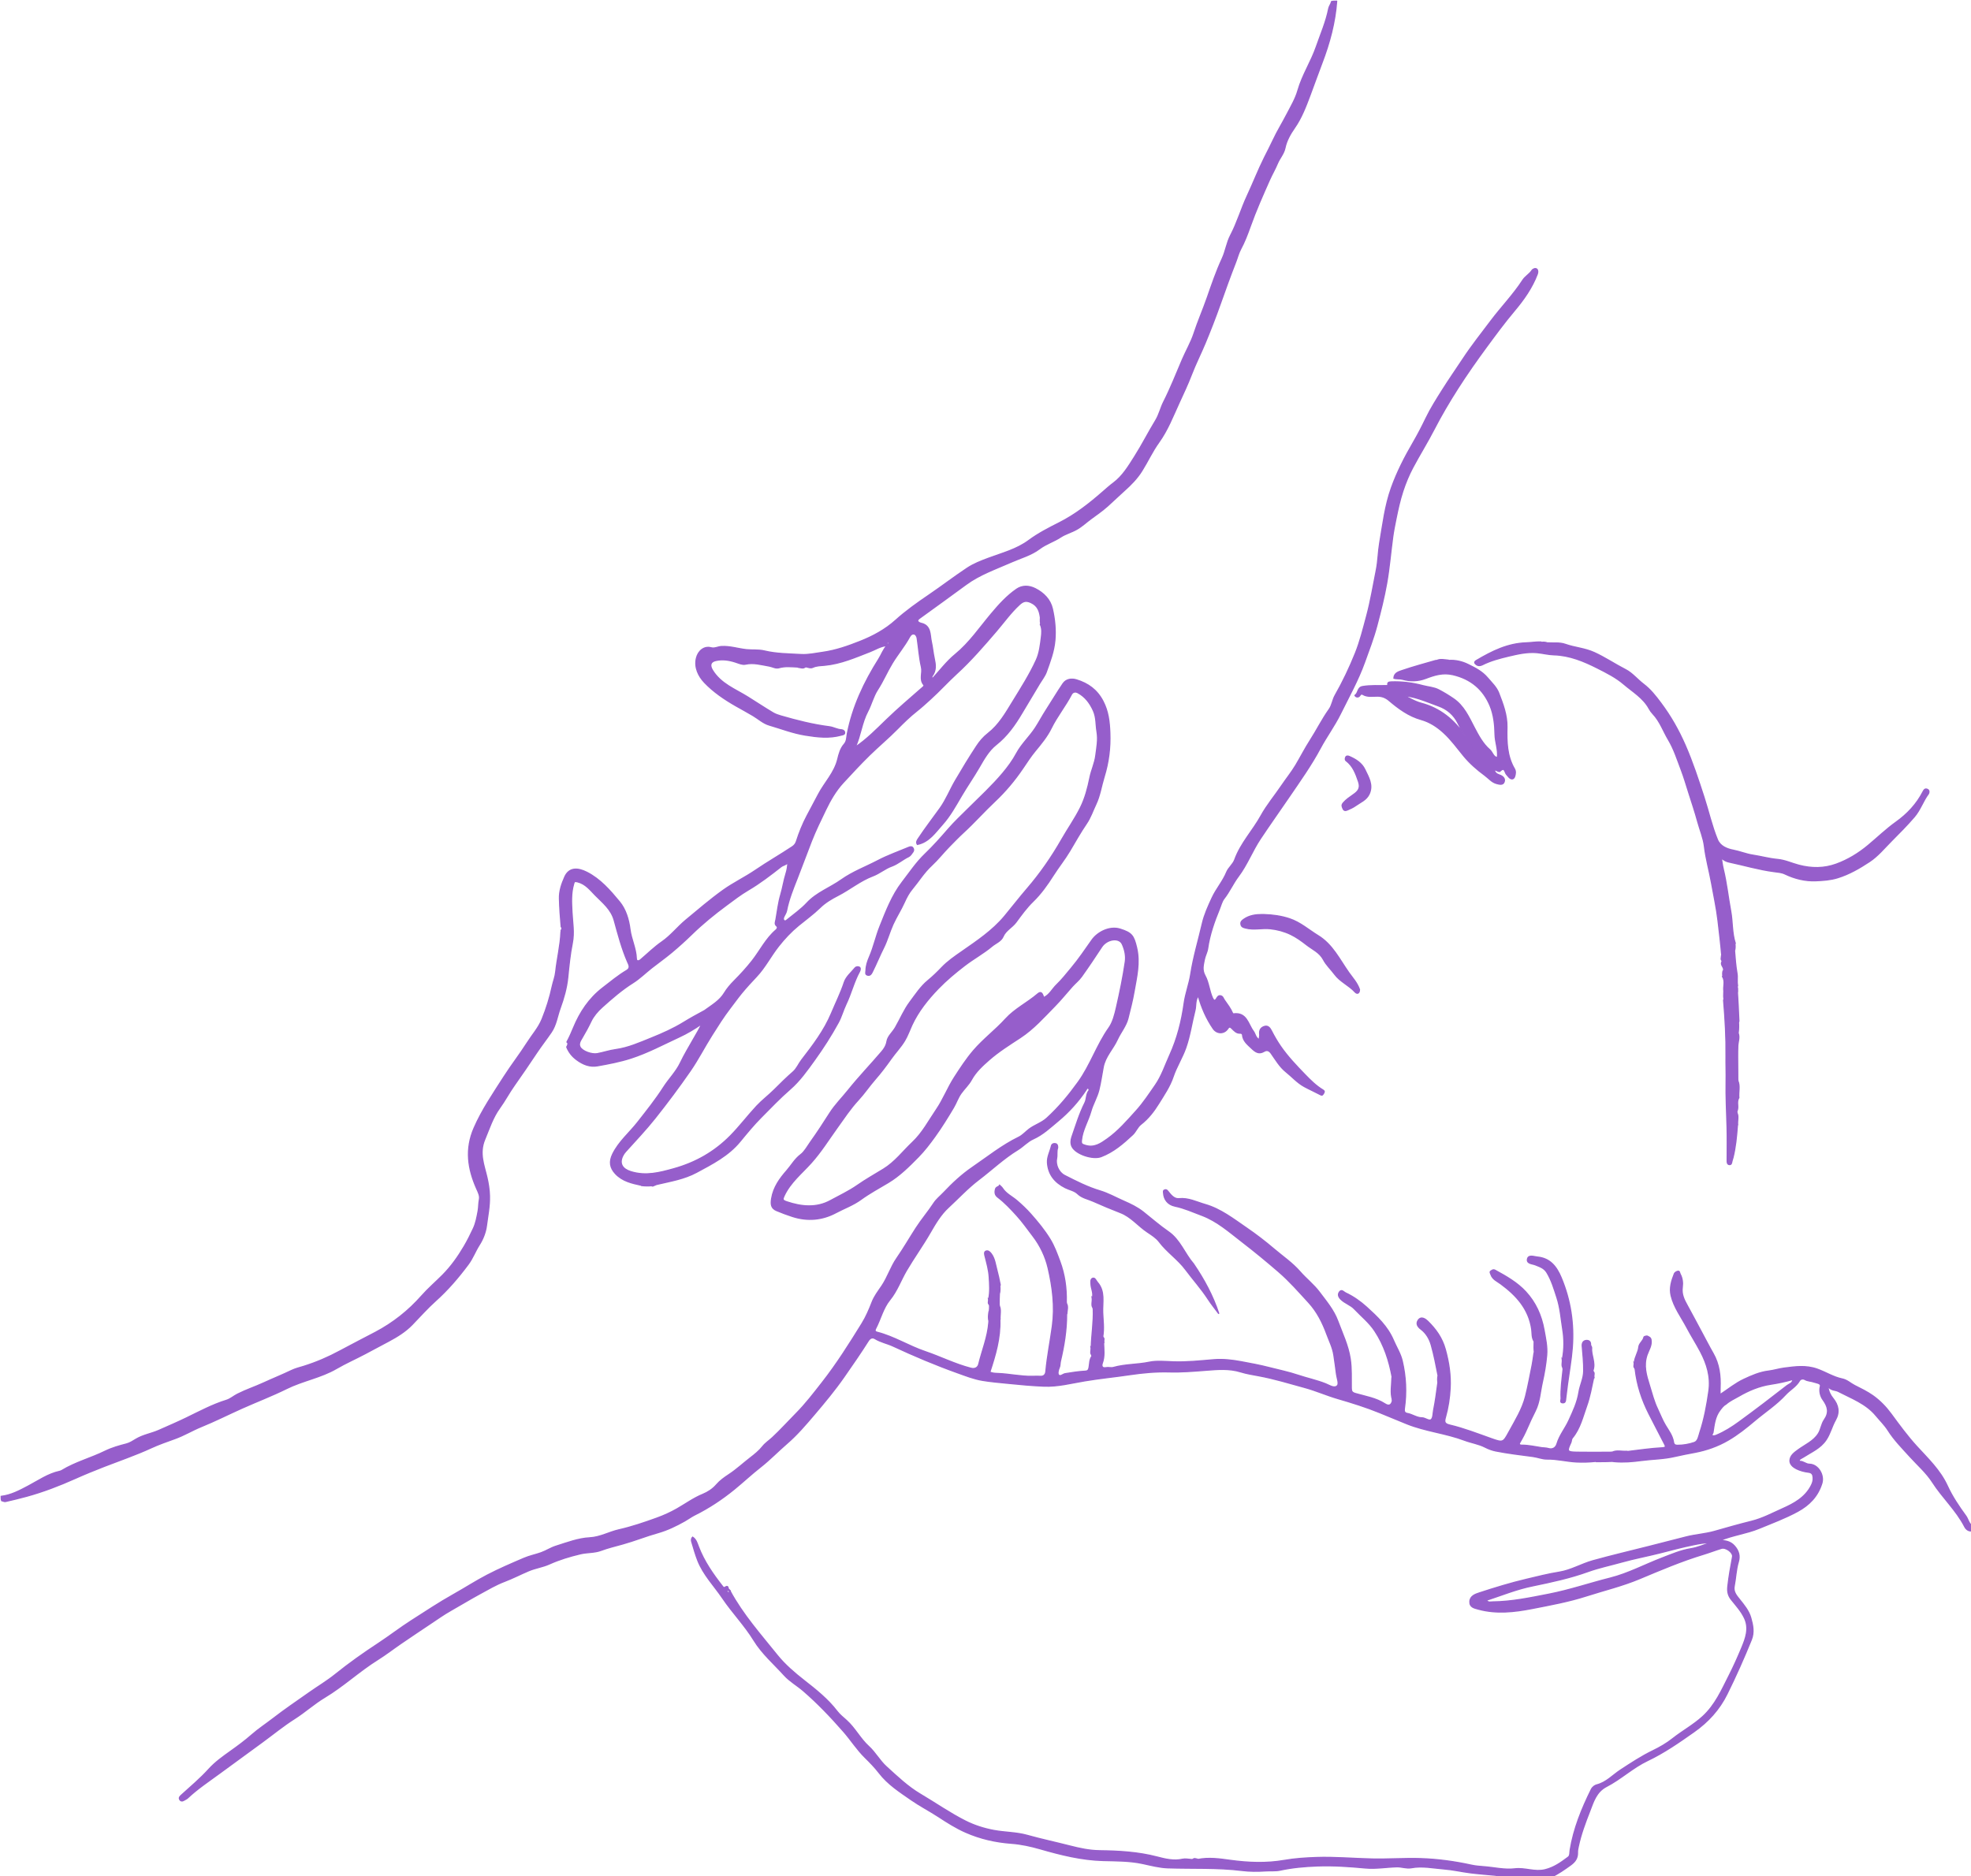 <?xml version="1.0" encoding="UTF-8" standalone="no"?>
<svg
   version="1.1"
   id="Layer_1"
   x="0px"
   y="0px"
   width="100%"
   viewBox="0 0 1673 1593"
   enable-background="new 0 0 1673 1593"
   xml:space="preserve"
   sodipodi:docname="Logo-Lena-good.svg"
   inkscape:version="1.3.2 (091e20ef0f, 2023-11-25)"
   xmlns:inkscape="http://www.inkscape.org/namespaces/inkscape"
   xmlns:sodipodi="http://sodipodi.sourceforge.net/DTD/sodipodi-0.dtd"
   xmlns="http://www.w3.org/2000/svg"
   xmlns:svg="http://www.w3.org/2000/svg"><defs
   id="defs69" /><sodipodi:namedview
   id="namedview69"
   pagecolor="#ffffff"
   bordercolor="#965ecb"
   borderopacity="0.25"
   inkscape:showpageshadow="2"
   inkscape:pageopacity="0.0"
   inkscape:pagecheckerboard="0"
   inkscape:deskcolor="#d1d1d1"
   inkscape:zoom="0.49112856"
   inkscape:cx="847.02873"
   inkscape:cy="963.08795"
   inkscape:window-width="1854"
   inkscape:window-height="1011"
   inkscape:window-x="66"
   inkscape:window-y="32"
   inkscape:window-maximized="1"
   inkscape:current-layer="Layer_1" />




































































<path
   id="path69"
   style="stroke:#965ecb;stroke-opacity:1;fill:#965ecb;fill-opacity:1"
   d="m 1180.281,583.753 c -1.402,0.311 -2.321,-0.074 -2.558,-1.5 1.38,-0.275 2.334,0.053 2.558,1.5 z m 87.705,68.916 c -2.453,1.769 -2.528,-1.228 -4.153,-2.393 2.158,-1.381 2.898,0.578 4.153,2.393 z m -80.496,-64.461 c -3.161,-0.277 -4.072,-3.874 -7.389,-3.925 2.931,0.147 7.082,-1.488 7.389,3.925 z m -461.712,45.678 c 1.533,0.299 0.394,1.084 0.234,1.645 -0.06,0.21 -0.585,0.499 -0.605,0.478 -0.504,-0.538 -0.368,-1.116 0.199,-1.893 0.234,-0.205 0.194,-0.225 0.172,-0.23 z m 28.635,-88.474 c 0.365,1.396 -0.369,1.42 -1.171,1.252 -0.169,-0.035 -0.425,-0.38 -0.393,-0.529 0.144,-0.667 0.601,-1.005 1.564,-0.723 z M 615.861,1348.298 c 0.547,0.133 0.855,0.615 1.218,1.404 0.025,0.574 -0.004,0.842 -0.001,1.512 -0.464,-0.587 -0.96,-1.577 -1.216,-2.916 z m 61.333,-781.851 c 1.85,-0.353 3.904,-0.376 6.395,-0.356 -1.626,1.76 -3.961,0.683 -6.395,0.356 z m 635.669,-20.838 c -1.326,0.266 -2.781,0.182 -4.405,-0.222 1.313,-0.256 2.794,-0.192 4.405,0.222 z m 162.031,295.849 c -1.312,-0.909 -0.869,-2.387 -0.307,-4.077 0.282,1.081 0.332,2.386 0.307,4.077 z m -12.345,-17.296 c 0.289,1.324 0.242,2.798 -0.143,4.411 -0.29,-1.328 -0.241,-2.795 0.143,-4.411 z m -1.297,-13.075 c 0.333,1.127 0.494,2.638 0.618,4.529 -1.61,-0.909 -0.597,-2.628 -0.618,-4.529 z M 936.892,1139.475 c -1.24,-0.826 -0.714,-2.347 -0.84,-4.103 1.734,0.693 0.633,2.363 0.84,4.103 z m 79.92,439.057 c -1.203,0.341 -2.592,0.376 -4.395,0.367 0.937,-1.65 2.632,-0.73 4.395,-0.367 z M 883.04,525.644 c 1.814,0.801 0.773,2.396 0.35,3.965 -0.339,-1.122 -0.361,-2.359 -0.35,-3.965 z m 337.504,642.536 c 0.32,1.676 0.277,3.536 -0.012,5.715 -0.281,-1.631 -0.316,-3.581 0.012,-5.715 z m 132.418,1.148 c -1.81,-0.989 -0.54,-2.912 -0.875,-4.927 1.845,0.991 0.474,2.925 0.875,4.927 z m 119.457,-362.489 c -0.287,-1.633 -0.217,-3.415 0.183,-5.374 0.278,1.624 0.227,3.425 -0.183,5.374 z M 618.868,1349.651 c -0.33,0.333 -0.728,0.369 -1.43,0.381 -1.04,-0.3 -0.895,-0.991 -1.18,-1.819 -0.094,-0.446 -0.031,-0.627 -0.082,-1.076 2.326,-1.124 1.388,1.745 2.693,2.513 z m 1.052,0.88 c -0.772,0.322 -1.195,2.793 -2.592,0.869 -0.339,-0.028 -0.458,-0.273 -0.581,-0.927 0.398,-0.836 0.888,-1.002 1.828,-0.715 0.675,0.3 0.988,0.409 1.345,0.774 z m 219.118,-247.858 c 1.75,0.998 0.765,2.871 0.885,4.925 -1.868,-0.982 -0.477,-2.924 -0.885,-4.925 z m 548,54.003 c 1.755,1.006 0.645,2.926 0.927,4.973 -1.925,-0.971 -0.522,-2.95 -0.927,-4.973 z m -538.562,-58.854 c -0.299,-1.923 -0.249,-4.031 0.128,-6.336 0.292,1.919 0.256,4.035 -0.128,6.336 z M 1463.161,842.208 c 1.305,1.701 0.786,3.943 0.233,6.335 -0.338,-1.855 -0.35,-3.88 -0.233,-6.335 z M 926.038,1143.698 c 2.027,1.653 0.488,4.184 0.917,6.871 -2.059,-1.641 -0.453,-4.193 -0.917,-6.871 z m 400.001,10.005 c 1.929,2.014 0.544,4.822 0.894,7.858 -1.912,-2.014 -0.468,-4.835 -0.894,-7.858 z m -486.525,-40.458 c 0.309,2.599 0.276,5.438 0.075,8.663 -0.956,-2.531 -0.57,-5.48 -0.075,-8.663 z M 1475.396,876.841 c -0.298,-2.921 -0.208,-6.015 0.21,-9.331 0.278,2.904 0.228,6.032 -0.21,9.331 z M 544.212,1006.475 c 2.901,-0.321 5.995,-0.272 9.294,0.116 -2.897,0.311 -5.999,0.282 -9.294,-0.116 z m 361.31,109.234 c -0.364,-2.763 -0.401,-5.764 -0.429,-9.216 1.803,2.57 0.59,5.828 0.429,9.216 z m 21.516,-13.996 c 1.979,2.348 0.55,5.478 0.915,8.853 -2.083,-2.34 -0.41,-5.496 -0.915,-8.853 z m 375.12,37.529 c 1.497,2.659 0.723,5.873 0.242,9.264 -0.344,-2.799 -0.357,-5.804 -0.242,-9.264 z m -72.402,-578.725 c -3.151,0.36 -6.535,0.378 -10.373,0.309 3.007,-1.601 6.6,-0.626 10.373,-0.309 z m 245.206,394.76 c -2.002,-3.032 -0.467,-6.794 -0.897,-10.841 2.058,3.026 0.402,6.805 0.897,10.841 z M 848.892,1120.402 c -1.699,-3.445 -0.583,-7.508 -0.79,-11.94 1.844,3.423 0.461,7.521 0.79,11.94 z m 532.507,111.705 c -3.776,1.768 -8.171,0.516 -12.933,0.783 3.756,-1.91 8.181,-0.427 12.933,-0.783 z m -26.862,8.804 c 4.551,-1.58 9.622,-0.908 15.027,-0.282 -4.629,0.262 -9.599,0.305 -15.027,0.282 z m 121.425,-308.643 c -2.035,-4.38 -0.439,-9.428 -0.912,-14.812 2.075,4.372 0.409,9.437 0.912,14.812 z m -294.463,236.973 c 0.417,6.136 0.461,12.484 0.459,19.298 -1.988,-5.983 -0.573,-12.569 -0.459,-19.298 z M 1148.688,674.662 c 4.21,-2.848 6.323,-5.609 4.468,-11.039 -2.332,-6.824 -4.639,-13.311 -10.628,-17.837 -0.86,-0.649 -0.673,-1.895 -0.324,-2.791 0.574,-1.475 2.09,-1.174 3.003,-0.78 5.512,2.375 10.687,5.594 13.282,11.097 3.039,6.443 7.238,12.95 3.707,20.712 -2.364,5.197 -7.551,7.076 -11.746,10.091 -1.937,1.392 -4.194,2.375 -6.39,3.356 -1.51,0.675 -3.23,1.226 -4.112,-1.005 -0.631,-1.597 -1.471,-2.79 0.213,-4.781 2.399,-2.835 5.323,-4.744 8.527,-7.024 z m 177.57,478.979 c 1.583,-8.433 1.523,-16.83 0.264,-24.678 -1.459,-9.092 -2.072,-18.372 -5,-27.382 -2.373,-7.301 -4.434,-14.454 -8.438,-21.134 -2.416,-4.031 -5.961,-4.99 -9.668,-6.552 -2.681,-1.129 -7.794,-0.969 -6.86,-5.064 0.871,-3.818 5.522,-1.871 8.308,-1.616 10.786,0.984 16.306,8.035 20.284,17.526 8.03,19.16 10.997,39.032 9.414,59.568 -0.792,10.276 -2.664,20.469 -4.029,30.701 -0.54,4.052 -1.069,8.107 -1.527,12.168 -0.209,1.854 -0.135,4.042 -2.776,3.768 -2.38,-0.247 -1.101,-2.357 -1.161,-3.568 -0.409,-8.249 0.817,-16.41 1.69,-24.993 -0.746,-3.018 0.016,-5.734 -0.501,-8.746 z M 1070.912,776.447 c -5.036,0.019 -10.428,0.726 -15.025,3.936 -1.797,1.255 -2.964,2.229 -2.533,4.475 0.415,2.165 2.187,2.545 3.891,3.004 6.922,1.864 13.954,-0.135 20.922,0.594 6.075,0.636 11.948,2.234 17.348,4.828 4.818,2.315 9.29,5.526 13.52,8.846 4.994,3.92 11.104,6.389 14.371,12.645 2.374,4.544 6.384,8.214 9.486,12.404 4.66,6.294 12.122,9.302 17.303,15.018 1.576,1.738 3.655,1.542 3.762,-2.061 -1.967,-5.751 -5.853,-9.854 -9.066,-14.396 -7.881,-11.142 -13.8,-23.879 -26.092,-31.398 -8.051,-4.925 -15.083,-11.317 -24.416,-14.391 -7.046,-2.321 -14.271,-3.27 -21.336,-3.473 -0.702,-0.02 -1.413,-0.032 -2.133,-0.029 z m 189.911,-129.312 c 0.895,1.058 1.617,1.784 2.524,2.687 1.895,0.527 2.781,2.146 4.585,2.996 0.312,0.164 0.407,0.221 0.421,0.24 0.222,2.829 1.905,4.084 4.476,4.958 2.558,0.87 4.987,2.813 3.896,5.794 -1.034,2.825 -3.945,1.997 -6.248,1.41 -4.246,-1.081 -6.875,-4.576 -10.212,-7.02 -6.577,-4.817 -12.741,-10.241 -17.858,-16.455 -5.532,-6.716 -10.548,-13.78 -17.051,-19.706 -5.654,-5.152 -11.777,-9.149 -19.163,-11.216 -10.475,-2.93 -19.017,-9.216 -27.121,-16.113 -2.919,-2.484 -5.961,-3.664 -9.771,-3.718 -4.189,-0.059 -8.547,0.928 -12.51,-1.444 -1.949,-1.166 -2.314,1.267 -3.482,1.861 -2.011,1.022 -3.423,-0.993 -3.197,-1.124 2.995,-1.739 1.907,-6.613 6.411,-7.396 6.89,-1.197 13.746,-0.643 21.095,-0.81 0.476,-0.043 0.417,-0.09 0.389,-0.114 0.495,0.563 1.07,1.1 1.819,1.88 0.202,0.215 0.149,0.165 0.123,0.14 2.628,0.547 5.156,1.341 6.883,4.157 0.169,0.327 0.173,0.347 0.18,0.355 6.675,2.248 12.303,6.693 19.239,8.53 16.063,4.253 28.125,14.062 37.279,27.808 5.149,7.732 10.264,15.544 17.296,22.299 z m -247.782,425.845 c 9.1,13.367 16.55,27.188 21.515,42.366 -3.043,-4.119 -6.302,-8.098 -9.083,-12.387 -5.716,-8.818 -12.776,-16.589 -18.999,-24.978 -6.596,-8.891 -15.902,-14.981 -22.519,-23.787 -2.56,-3.406 -6.546,-5.869 -10.186,-8.308 -7.773,-5.208 -13.726,-12.931 -22.739,-16.398 -7.875,-3.029 -15.669,-6.33 -23.35,-9.741 -4.285,-1.903 -9.247,-2.711 -12.923,-6.265 -2.832,-2.737 -7.022,-3.358 -10.517,-5.123 -8.918,-4.504 -14.346,-11.118 -15.12,-21.041 -0.392,-5.031 2.249,-9.65 3.367,-14.491 0.393,-1.701 2.108,-2.177 3.618,-1.814 1.819,0.437 1.742,3.169 1.592,3.599 -1.021,2.923 -0.228,5.94 -0.839,8.801 -1.132,5.295 1.676,11.913 6.813,14.536 9.755,4.982 19.475,9.937 30.1,13.121 6.915,2.073 13.397,5.741 20.058,8.662 5.909,2.591 11.518,5.262 16.569,9.263 7.057,5.59 13.876,11.594 21.235,16.659 10.083,6.941 13.72,18.407 21.409,27.324 z m 165.194,-490.247 c -0.841,-3.109 0.04,-3.698 2.527,-3.794 9.173,-0.356 18.115,0.794 26.958,3.154 4.488,1.198 9.293,1.407 13.458,3.569 4.32,2.243 8.505,4.805 12.524,7.556 8.817,6.035 12.9,15.332 17.689,24.489 3.461,6.617 7.177,13.674 13.056,18.786 2.468,2.146 3.05,6.337 6.563,6.667 0.848,-6.74 -1.918,-13.06 -2.024,-19.708 -0.133,-8.307 -1.085,-16.768 -4.166,-24.204 -5.757,-13.895 -16.244,-22.896 -31.55,-26.453 -8.583,-1.995 -15.706,0.308 -23.298,3.193 -6.268,2.382 -13.022,2.523 -19.457,0.697 -2.5,-0.709 -4.931,-0.128 -7.378,-0.911 0.205,-4.505 4.154,-5.515 7.095,-6.522 9.189,-3.146 18.59,-5.676 28.303,-8.478 3.782,-0.527 7.185,-0.197 11.018,-0.069 6.185,-0.428 11.799,1.082 16.65,3.48 5.89,2.91 11.837,5.848 16.472,11.347 3.474,4.122 7.494,7.79 9.446,12.845 3.609,9.347 7.204,18.761 6.992,29.056 -0.252,12.221 -0.097,24.355 6.395,35.383 1.127,1.915 0.812,4.331 0.187,6.265 -0.822,2.544 -2.792,2.874 -4.784,0.868 -0.797,-0.802 -1.443,-1.753 -2.225,-2.57 -1.495,-1.563 -1.278,-6.879 -5.643,-2.511 -0.484,0.485 -2.663,-0.723 -4.365,-1.468 -0.54,-0.243 -0.77,-0.164 -1.364,-0.119 -1.509,-0.514 -2.73,-0.701 -4.284,-1.115 -1.642,-1.078 -2.755,-2.179 -3.925,-3.761 -0.584,-1.763 -0.698,-3.229 -1.718,-4.482 -7.628,-9.377 -14.492,-19.238 -19.905,-30.115 -3.449,-6.93 -9.118,-11.88 -16.423,-14.469 -10.895,-3.861 -21.471,-9.052 -33.804,-8.979 -0.578,-0.164 -0.796,-0.264 -1.295,-0.585 -1.311,-2.401 -3.311,-3.14 -5.759,-3.844 -0.509,-0.299 -0.699,-0.446 -1.113,-0.874 -0.418,-0.719 -0.58,-1.168 -0.853,-2.324 z m 297.507,349.581 c -1.985,3.656 0.369,7.577 -1.492,11.285 0.705,4.012 -0.011,7.704 0.492,11.734 -0.715,9.541 -1.543,18.714 -3.815,27.674 -0.243,0.96 -0.63,1.885 -0.842,2.849 -0.286,1.299 -0.4,2.983 -2.093,2.857 -1.923,-0.143 -1.965,-1.897 -1.965,-3.448 -0,-9.466 0.193,-18.938 -0.073,-28.396 -0.364,-12.925 -1.064,-25.836 -0.811,-38.778 0.14,-7.149 -0.179,-14.305 -0.085,-21.455 0.207,-15.711 -0.723,-31.364 -2.041,-47.463 0.937,-2.498 0.328,-4.623 0.348,-7.052 -0.988,-4.404 1.419,-8.789 -1.293,-13.041 0.833,-1.652 0.225,-3.104 0.645,-4.762 1.476,-3.059 -2.982,-4.797 -1.003,-7.984 -0.525,-1.805 -0.049,-3.365 -0.276,-5.25 -0.864,-10.044 -2.038,-19.691 -3.153,-29.305 -1.234,-10.641 -3.573,-21.246 -5.457,-31.828 -1.866,-10.481 -4.84,-20.743 -6.088,-31.41 -0.814,-6.965 -3.771,-13.845 -5.662,-20.801 -2.29,-8.427 -5.088,-16.718 -7.73,-25.048 -2.049,-6.459 -3.947,-12.982 -6.36,-19.305 -3.257,-8.533 -6.061,-17.429 -10.698,-25.19 -4.424,-7.405 -7.239,-15.833 -13.336,-22.246 -1.209,-1.272 -2.272,-2.752 -3.109,-4.296 -5.014,-9.248 -14.022,-14.406 -21.626,-20.928 -6.608,-5.668 -14.698,-9.712 -22.233,-13.526 -11.357,-5.749 -23.598,-10.913 -36.995,-11.275 -4.758,-0.129 -9.475,-1.387 -14.238,-1.837 -8.279,-0.781 -16.291,1.037 -24.269,2.94 -7.672,1.83 -15.289,3.835 -22.383,7.411 -1.807,0.911 -3.619,0.882 -5.144,-0.368 -1.217,-0.999 -1.965,-2.03 0.22,-3.323 13.147,-7.783 26.554,-14.498 42.367,-14.983 3.89,-0.119 7.838,-0.825 12.271,-0.747 1.767,0.885 3.235,0.263 4.887,0.738 5.543,0.407 10.961,-0.505 15.994,1.286 8.014,2.852 16.493,3.304 24.556,6.984 9.282,4.236 17.626,9.936 26.62,14.529 5.578,2.849 9.959,8.346 15.056,12.222 6.012,4.573 10.271,10.054 14.7,15.95 8.395,11.174 15.174,23.152 20.731,35.862 6.316,14.446 11.209,29.383 16.073,44.401 3.865,11.932 6.568,24.273 11.349,35.885 2.327,5.651 8.158,7.905 13.43,8.924 5.655,1.093 10.947,3.327 16.627,4.198 6.985,1.072 13.869,3.009 20.881,3.645 6.42,0.582 12.096,3.324 18.144,4.906 10.781,2.819 21.342,2.873 31.729,-0.904 10.018,-3.642 18.967,-9.121 27.247,-16.026 7.856,-6.55 15.219,-13.685 23.59,-19.666 9.54,-6.816 17.494,-15.285 22.893,-25.843 0.905,-1.769 1.782,-2.748 3.643,-1.969 1.93,0.808 1.378,3.111 0.818,3.864 -4.561,6.137 -6.817,13.544 -11.945,19.507 -6.162,7.166 -12.777,13.825 -19.412,20.487 -6.027,6.051 -11.528,12.837 -18.654,17.532 -8.403,5.537 -17.112,10.614 -26.965,13.667 -6.14,1.902 -12.366,2.284 -18.474,2.547 -9.105,0.391 -17.988,-1.807 -26.377,-5.835 -2.711,-1.302 -6.009,-1.508 -9.079,-1.908 -12.992,-1.695 -25.547,-5.445 -38.32,-8.16 -2.071,-0.44 -4.497,-1.491 -6.504,-3.53 0.539,3.147 0.894,6.34 1.651,9.434 2.899,11.856 4.141,23.996 6.36,35.965 1.644,8.869 0.942,18.061 3.842,27.158 -0.857,2.037 -0.169,3.808 -0.65,5.8 0.541,6.82 0.993,13.375 2.129,19.81 0.586,3.321 -0.192,6.592 0.472,10.252 -0.619,1.741 -0.282,3.122 -0.176,4.794 0.542,8.48 0.948,16.646 1.302,25.285 -0.973,3.44 -0.217,6.498 -0.756,9.848 1.669,4.004 -0.01,7.641 -0.161,11.308 -0.26,6.21 -0.078,12.439 -0.078,18.66 2e-4,3.143 0.01,6.286 0.056,9.895 0.996,5.416 0.142,10.423 0.698,15.79 z M 1134.584,1 c -1.806,0 -3.196,5.739e-4 -4.326,0.33 -0.518,2.257 -1.984,3.677 -2.436,5.979 -2.201,11.227 -6.81,21.699 -10.539,32.463 -4.392,12.678 -11.874,23.982 -15.543,36.883 -2.09,7.349 -6.082,13.954 -9.476,20.525 -3.738,7.236 -8.152,14.345 -11.607,21.766 -2.331,5.007 -4.926,9.942 -7.379,14.848 -5.283,10.568 -9.51,21.565 -14.496,32.232 -5.193,11.111 -8.552,22.956 -14.281,33.871 -3.196,6.089 -4.146,13.337 -7.006,19.512 -5.043,10.886 -8.889,22.201 -12.795,33.43 -3.54,10.177 -7.893,20.053 -11.252,30.328 -2.431,7.437 -6.679,14.687 -9.828,22.045 -5.159,12.053 -9.93,24.277 -15.869,35.979 -2.575,5.074 -3.805,10.812 -6.689,15.547 -6.236,10.237 -11.625,20.948 -18.064,31.084 -5.181,8.155 -10.106,16.414 -17.889,22.227 -3.199,2.389 -6.197,5.078 -9.127,7.641 -11.44,10.006 -23.272,19.279 -36.916,26.162 -8.884,4.481 -17.787,9.036 -25.805,14.982 -10.316,7.652 -22.541,10.755 -34.264,15.123 -6.27,2.336 -12.511,4.746 -18.172,8.508 -11.004,7.311 -21.492,15.359 -32.396,22.775 -9.742,6.626 -19.397,13.474 -28.049,21.266 -9.017,8.121 -19.314,13.632 -30.104,17.938 -10.198,4.069 -20.774,7.795 -31.824,9.35 -6.132,0.863 -12.36,2.267 -18.455,1.91 -10.418,-0.61 -20.947,-0.572 -31.217,-3.051 -4.983,-1.203 -10.182,-0.549 -15.189,-1.076 -7.081,-0.745 -13.96,-3.116 -21.256,-2.678 -2.963,0.178 -5.728,1.895 -8.77,1.055 -5.93,-1.638 -10.992,2.76 -12.438,8.844 -1.857,7.816 1.722,15.228 6.904,20.648 7.565,7.912 16.71,14.133 26.285,19.631 4.982,2.86 10.072,5.542 15.004,8.514 4.49,2.706 8.542,6.487 13.604,7.961 10.13,2.95 19.953,6.818 30.518,8.525 10.346,1.672 20.442,2.879 30.697,0.008 1.154,-0.323 2.556,-0.411 2.779,-1.619 0.352,-1.908 -1.543,-2.84 -2.764,-2.9 -3.602,-0.178 -6.693,-2.112 -10.15,-2.553 -14.008,-1.784 -27.646,-5.248 -41.166,-9.164 -2.227,-0.645 -4.637,-1.453 -6.627,-2.633 -7.271,-4.311 -14.312,-9.007 -21.486,-13.484 -10.683,-6.667 -22.93,-11.13 -30,-22.746 -2.456,-4.035 -1.825,-7.177 2.812,-8.227 5.757,-1.303 11.262,-0.423 16.771,1.354 2.711,0.874 5.782,2.317 8.309,1.764 7.098,-1.553 13.647,0.46 20.412,1.607 2.719,0.461 5.311,2.234 8.135,1.414 5.242,-1.522 10.536,-0.847 16.24,-0.611 2.486,0.106 4.584,0.56 7.008,-0.174 2.081,0.608 3.736,1.248 5.596,0.396 3.182,-1.456 6.783,-1.413 10.07,-1.725 13.744,-1.302 26.048,-6.78 38.658,-11.66 4.223,-1.634 8.215,-4.374 13.967,-5.092 -3.265,4.01 -4.54,7.872 -6.746,11.369 -12.375,19.614 -22.241,40.366 -26.713,63.414 -0.57,2.935 -0.332,6.405 -2.639,8.988 -3.216,3.6 -4.476,8.413 -5.496,12.686 -2.765,11.585 -11.181,19.85 -16.441,29.914 -3.149,6.024 -6.432,12.131 -9.648,18.186 -3.689,6.945 -6.627,14.282 -9.031,21.793 -0.633,1.979 -1.79,3.391 -3.459,4.498 -10.337,6.86 -21.109,13.027 -31.379,20.018 -8.88,6.044 -18.716,10.712 -27.43,16.965 -10.953,7.86 -21.209,16.688 -31.604,25.309 -7.047,5.845 -12.63,13.14 -20.238,18.4 -6.482,4.481 -12.171,10.113 -18.199,15.248 -1.705,1.452 -3.506,1.279 -3.566,-0.953 -0.234,-8.645 -4.328,-16.384 -5.391,-24.842 -1.069,-8.509 -3.64,-17.045 -9.004,-23.518 -7.936,-9.575 -16.31,-19.25 -27.699,-24.996 -7.484,-3.776 -14.991,-4.346 -18.703,4.133 -2.502,5.715 -4.654,11.668 -4.473,18.301 0.213,7.761 0.723,15.485 1.477,23.527 0.006,0.089 -0.017,0.167 -0.01,0.254 1.024,0.922 0.698,2.314 0.115,3.906 -0.109,-0.406 -0.159,-0.88 -0.209,-1.355 -0.013,0.644 0.182,1.267 -0.072,1.986 -0.491,11.723 -3.324,22.719 -4.471,33.895 -0.443,4.318 -2.057,8.128 -2.922,12.164 -2.037,9.508 -4.951,18.871 -8.637,27.943 -2.991,7.363 -8.278,13.214 -12.455,19.789 -6.333,9.969 -13.612,19.251 -19.969,29.207 -9.026,14.136 -18.478,27.825 -25.273,43.393 -7.849,17.981 -5.271,34.769 2.221,51.559 1.383,3.099 2.941,5.984 2.273,9.209 -0.675,3.261 -0.487,6.565 -1.08,9.746 -0.94,5.044 -1.882,10.273 -4.031,14.857 -2.374,5.065 -4.876,10.134 -7.744,15.016 -5.217,8.879 -11.086,17.189 -18.33,24.49 -5.878,5.924 -12.272,11.374 -17.777,17.617 -11.206,12.709 -24.211,22.993 -39.139,30.898 -10.065,5.33 -20.241,10.455 -30.252,15.883 -9.826,5.327 -20.012,9.704 -30.68,13.053 -3.494,1.097 -7.067,1.904 -10.451,3.535 -7.771,3.746 -15.803,6.945 -23.641,10.559 -7.339,3.384 -15.033,5.899 -22.27,9.584 -3.192,1.625 -5.931,4.133 -9.314,5.174 -11.973,3.685 -22.937,9.643 -34.125,15.043 -7.69,3.712 -15.544,7.099 -23.326,10.535 -6.255,2.762 -13.229,3.797 -19.334,7.459 -2.469,1.481 -5.061,3.252 -7.986,4.008 -6.232,1.61 -12.397,3.327 -18.227,6.188 -12.049,5.912 -25.215,9.33 -36.764,16.385 -0.554,0.339 -1.206,0.571 -1.844,0.709 -9.792,2.117 -17.913,7.87 -26.541,12.432 -7.352,3.887 -14.574,7.778 -23.057,8.812 0,1.467 7.454e-4,2.534 0.385,3.603 1.301,0.283 2.31,0.965 3.121,0.779 6.079,-1.39 12.153,-2.827 18.164,-4.484 14.098,-3.888 27.662,-9.097 41.045,-15.094 8.07,-3.616 16.353,-6.994 24.615,-10.205 13.376,-5.199 26.959,-9.821 40.027,-15.84 6.567,-3.025 13.452,-5.381 20.262,-7.852 7.7,-2.793 14.72,-7.08 22.252,-10.141 11.676,-4.745 22.918,-10.443 34.395,-15.582 12.645,-5.662 25.636,-10.602 38.02,-16.729 13.703,-6.778 29.004,-9.291 42.268,-17.014 7.755,-4.515 15.999,-8.131 23.934,-12.332 6.798,-3.599 13.623,-7.252 20.412,-10.881 7.138,-3.816 14.161,-8.118 19.881,-14.02 6.57,-6.778 12.902,-13.962 19.842,-20.172 10.481,-9.378 19.364,-19.786 27.709,-30.961 3.906,-5.23 6.055,-11.257 9.51,-16.666 3.015,-4.719 5.285,-10.444 6.012,-15.971 1.106,-8.412 2.832,-16.75 2.598,-25.473 -0.148,-5.494 -0.965,-10.598 -2.156,-15.785 -2.434,-10.598 -6.777,-20.446 -1.867,-32.217 3.797,-9.103 6.806,-18.588 12.578,-26.555 4.522,-6.241 8.064,-13.042 12.516,-19.322 6.381,-9.001 12.598,-18.188 18.736,-27.375 3.982,-5.96 8.485,-11.747 12.586,-17.732 4.233,-6.178 5.121,-13.651 7.623,-20.492 3.083,-8.43 5.551,-17.143 6.445,-26.121 0.969,-9.724 1.966,-19.639 3.842,-29.008 1.836,-9.17 0.15,-17.772 -0.273,-26.35 -0.402,-8.125 -0.906,-15.84 1.35,-23.695 0.616,-2.143 0.63,-2.739 3.385,-2.057 6.802,1.685 10.683,6.88 15.082,11.35 6.271,6.372 13.453,11.887 16.066,21.404 3.266,11.895 6.404,23.888 11.357,35.297 0.809,1.864 2.874,5.006 -0.658,7.104 -7.32,4.346 -13.853,9.767 -20.57,14.965 -11.511,8.908 -19.208,20.483 -24.666,33.701 -1.68,4.069 -3.421,8.062 -5.568,12.072 0.007,0.085 0.018,0.159 0.027,0.242 1.393,0.843 0.521,2.333 0.107,3.816 -0.057,-0.19 -0.063,-0.412 -0.104,-0.609 -0.065,0.363 -0.019,0.709 -0.207,1.094 1.939,4.511 4.525,7.748 8.414,10.643 5.485,4.082 11.283,6.25 17.58,5.131 9.572,-1.702 19.163,-3.521 28.49,-6.539 14.228,-4.603 27.341,-11.657 40.828,-17.893 6.709,-3.102 13.063,-6.851 19.223,-11.16 -1.934,4.314 -4.324,8.157 -6.551,12.094 -3.911,6.914 -8.065,13.722 -11.482,20.877 -3.711,7.768 -9.817,13.753 -14.367,20.867 -6.675,10.436 -14.415,20.095 -22.049,29.82 -7.036,8.963 -15.994,16.348 -21.131,26.898 -3.036,6.235 -2.44,11.522 2.389,16.633 5.936,6.283 13.687,8.027 21.969,9.81 3.346,0.488 6.378,-0.266 9.674,0.658 1.398,-0.477 2.396,-1.149 3.492,-1.41 11.446,-2.725 23.01,-4.503 33.719,-10.279 13.439,-7.249 26.906,-14.08 36.85,-26.18 5.711,-6.949 11.437,-13.941 17.762,-20.312 8.094,-8.154 16.005,-16.483 24.73,-24.062 8.119,-7.053 14.397,-15.943 20.748,-24.773 7.361,-10.234 14.106,-20.76 20.127,-31.76 2.712,-4.955 4.155,-10.586 6.611,-15.701 4.341,-9.039 6.637,-18.909 11.477,-27.744 0.503,-0.918 1.029,-2.906 -0.174,-3.59 -0.898,-0.511 -2.684,-0.555 -3.68,0.662 -3.232,3.95 -7.499,7.333 -9.123,12.24 -2.981,9.008 -7.214,17.477 -10.848,26.182 -6.09,14.588 -15.652,27.165 -25.283,39.613 -2.544,3.289 -4.182,7.493 -7.229,10.133 -5.589,4.843 -10.792,10.02 -16.01,15.23 -4.819,4.813 -10.345,8.941 -14.979,13.912 -7.633,8.188 -14.398,17.205 -22.248,25.164 -13.397,13.582 -29.336,22.735 -47.986,27.951 -12.246,3.425 -23.78,6.434 -36.486,2.545 -7.186,-2.199 -10.285,-6.839 -6.945,-13.531 0.657,-1.316 1.45,-2.466 2.463,-3.592 8.404,-9.343 17.1,-18.467 24.906,-28.293 10.39,-13.079 20.418,-26.483 29.916,-40.221 6.676,-9.656 12.027,-20.216 18.309,-30.158 4.949,-7.833 9.852,-15.713 15.529,-23.076 3.281,-4.255 6.381,-8.631 9.803,-12.801 3.996,-4.869 8.215,-9.429 12.535,-14.002 7.258,-7.683 12.125,-17.349 18.709,-25.725 5.122,-6.515 10.657,-12.406 17.002,-17.629 6.102,-5.023 12.583,-9.654 18.213,-15.158 4.538,-4.436 9.925,-7.577 15.258,-10.314 10.119,-5.194 18.925,-12.613 29.717,-16.672 5.535,-2.081 10.299,-6.243 15.852,-8.238 5.384,-1.934 9.467,-5.75 14.473,-8.127 1.507,-0.716 2.531,-2.562 3.623,-4.006 0.897,-1.186 0.658,-2.63 -0.229,-3.643 -0.829,-0.946 -2.154,-0.692 -3.242,-0.234 -8.79,3.699 -17.861,6.873 -26.275,11.291 -10.339,5.429 -21.347,9.453 -31.041,16.344 -9.553,6.791 -20.94,10.753 -29.234,19.711 -4.907,5.3 -10.995,9.516 -16.627,14.127 -0.659,0.539 -1.637,1.541 -2.641,0.809 -0.871,-0.636 -0.847,-1.879 -0.5,-2.787 0.743,-1.944 2.109,-3.558 2.531,-5.734 1.856,-9.567 5.577,-18.7 9.084,-27.598 4.095,-10.389 7.917,-20.968 11.988,-31.367 3.579,-9.141 7.936,-17.989 12.133,-26.688 3.859,-7.998 8.491,-16.15 14.889,-23.062 7.28,-7.867 14.589,-15.804 22.199,-23.254 7.793,-7.629 16.246,-14.657 23.943,-22.479 5.135,-5.217 10.412,-10.373 16.148,-14.893 4.037,-3.181 7.859,-6.699 11.598,-10.08 7.685,-6.95 14.749,-14.755 22.365,-21.732 12.212,-11.188 22.937,-23.631 33.633,-36.094 6.492,-7.564 12.243,-15.731 19.652,-22.541 3.09,-2.84 5.494,-3.698 9.672,-1.818 6.323,2.844 7.608,7.91 8.311,14.062 0.134,1.583 0.608,2.938 -0.223,4.574 1.674,3.718 1.329,7.195 0.898,10.727 -0.81,6.651 -1.571,13.507 -4.309,19.498 -5.647,12.359 -12.997,23.853 -20.096,35.449 -5.95,9.72 -11.68,19.722 -20.807,26.805 -4.066,3.155 -7.17,6.899 -9.838,10.963 -6.268,9.548 -12.206,19.326 -17.969,29.191 -4.493,7.691 -7.803,16.165 -12.939,23.363 -6.132,8.593 -12.645,16.934 -18.459,25.766 -0.903,1.372 -2.174,3.015 -0.877,5.023 9.952,-2.04 15.217,-10.221 21.23,-16.898 6.465,-7.179 11.175,-15.799 16.109,-24.197 4.821,-8.205 10.29,-16.044 15.078,-24.309 4.044,-6.981 8.07,-14.271 14.441,-19.309 9.345,-7.388 15.936,-16.749 21.871,-26.789 4.979,-8.422 10.053,-16.789 15.076,-25.186 1.933,-3.232 4.402,-6.276 5.654,-9.756 3.14,-8.721 6.463,-17.346 7.287,-26.838 0.795,-9.156 -0.141,-18.095 -2.133,-26.803 -1.783,-7.796 -7.388,-13.474 -14.582,-17.094 -5.186,-2.609 -10.88,-2.866 -15.686,0.428 -8.359,5.73 -15.135,13.289 -21.625,21.021 -9.854,11.74 -18.46,24.529 -30.5,34.395 -7.258,5.947 -12.964,13.55 -19.902,21.156 0.111,-1.627 -0.074,-2.391 0.227,-2.783 3.605,-4.7 2.912,-9.773 1.764,-15.084 -1.027,-4.748 -1.451,-9.77 -2.488,-14.359 -1.23,-5.445 -0.074,-13.521 -8.709,-15.363 -0.331,-0.071 -5.173,-1.412 -1.312,-4.217 13.152,-9.557 26.386,-18.997 39.459,-28.668 11.566,-8.556 25.32,-13.25 38.377,-19.035 8.118,-3.597 16.961,-5.959 24.041,-11.311 5.561,-4.204 12.13,-6.126 17.842,-9.908 4.157,-2.753 9.289,-4.097 13.803,-6.65 4.437,-2.51 7.977,-5.921 11.967,-8.852 4.821,-3.541 9.728,-6.932 14.205,-10.924 4.783,-4.265 9.353,-8.786 14.125,-13.023 5.676,-5.04 10.887,-10.366 14.881,-16.734 5.012,-7.992 8.976,-16.697 14.469,-24.318 7.499,-10.406 11.998,-22.243 17.252,-33.66 3.606,-7.835 7.328,-15.696 10.441,-23.838 3.45,-9.025 7.922,-17.789 11.652,-26.773 4.458,-10.737 8.681,-21.572 12.574,-32.562 4.287,-12.101 8.645,-24.231 13.336,-36.211 1.398,-3.571 2.354,-7.526 4.082,-10.723 3.398,-6.286 5.914,-12.928 8.254,-19.51 4.787,-13.47 10.589,-26.515 16.365,-39.521 2.044,-4.603 4.822,-9.342 6.74,-13.99 1.871,-4.535 5.367,-8.087 6.412,-13.26 1.206,-5.971 4.522,-11.841 7.945,-16.725 5.996,-8.554 9.607,-18.124 13.146,-27.516 3.461,-9.183 6.73,-18.542 10.25,-27.715 6.53,-17.019 11.184,-34.368 12.525,-52.5 z M 775.195,538.182 c 0.2,-0.005 0.409,0.01 0.627,0.049 1.512,0.268 2.456,2.071 2.686,3.596 1.234,8.2 1.755,16.553 3.633,24.594 1.163,4.981 -1.995,10.371 1.969,15.012 0.813,0.952 -1.011,2.163 -2.111,3.129 -9.907,8.693 -19.967,17.243 -29.436,26.398 -8.492,8.211 -16.72,16.663 -26.525,23.281 4.497,-9.903 5.432,-20.757 10.492,-30.326 3.12,-5.899 4.623,-12.634 8.371,-18.416 4.654,-7.181 7.981,-15.118 12.443,-22.475 4.593,-7.573 10.329,-14.334 14.559,-22.066 0.915,-1.673 1.893,-2.742 3.293,-2.775 z m -106.422,194.092 c -0.189,3.226 -0.591,6.205 -1.586,9.334 -1.853,5.829 -2.722,12.052 -4.457,17.869 -2.101,7.042 -2.826,14.175 -4.109,21.281 -0.352,1.948 -1.378,3.704 0.594,5.369 1.529,1.291 0.018,2.943 -0.525,3.406 -8.64,7.367 -13.49,17.613 -20.346,26.312 -4.65,5.901 -9.768,11.475 -15.061,16.814 -3.186,3.214 -6.067,6.504 -8.412,10.387 -3.966,6.567 -10.59,10.333 -16.82,14.885 -6.187,3.337 -12.072,6.559 -17.777,10.07 -8.675,5.339 -18.046,9.499 -27.346,13.242 -9.801,3.945 -19.648,8.4 -30.461,9.871 -5.183,0.705 -10.298,2.473 -15.531,3.447 -4.388,0.817 -12.503,-1.866 -14.549,-5.615 -1.468,-2.691 0.214,-5.333 1.529,-7.541 2.82,-4.735 5.425,-9.5 7.803,-14.5 2.003,-4.213 5.534,-8.397 9.25,-11.727 8.31,-7.445 16.689,-14.807 26.223,-20.789 5.698,-3.575 10.554,-8.416 15.84,-12.586 5.612,-4.427 11.476,-8.554 16.986,-13.154 5.914,-4.936 11.589,-10.066 17.123,-15.453 9.213,-8.968 19.197,-17.116 29.604,-24.797 5.98,-4.413 11.88,-8.99 18.25,-12.725 9.924,-5.817 18.954,-12.794 27.955,-19.842 1.802,-1.411 4.297,-1.53 5.824,-3.561 z M 1302.15,228.219 c -0.767,0.269 -1.451,0.781 -1.742,1.24 -2.097,3.307 -5.72,5.103 -7.791,8.305 -8.011,12.385 -18.33,22.957 -27.16,34.713 -7.996,10.645 -16.297,21.048 -23.621,32.186 -5.735,8.722 -11.741,17.271 -17.301,26.102 -5.002,7.945 -10.088,15.915 -14.154,24.348 -3.373,6.995 -6.943,13.912 -10.818,20.564 -7.183,12.331 -13.595,24.798 -18.473,38.34 -5.52,15.326 -7.29,31.174 -10.004,46.932 -1.305,7.577 -1.331,15.39 -2.842,22.914 -2.622,13.056 -4.735,26.205 -8.211,39.119 -2.874,10.677 -5.504,21.481 -9.611,31.67 -4.931,12.231 -10.593,24.217 -17.178,35.744 -2.07,3.623 -2.543,8.351 -5.027,11.834 -5.987,8.394 -10.533,17.643 -16.096,26.293 -4.405,6.851 -8.161,14.282 -12.342,21.254 -3.538,5.9 -8.146,11.591 -12.051,17.385 -5.703,8.462 -12.322,16.265 -17.314,25.322 -6.989,12.679 -17.322,23.414 -22.33,37.33 -1.476,4.1 -5.298,6.799 -6.85,10.602 -3.197,7.837 -8.834,14.156 -12.381,21.826 -3.285,7.104 -6.55,14.232 -8.281,21.721 -3.312,14.331 -7.611,28.43 -9.861,43.031 -1.278,8.293 -4.428,16.308 -5.576,24.607 -2.114,15.281 -5.8,29.987 -12.195,44.061 -3.918,8.622 -6.86,17.814 -12.26,25.58 -5.165,7.428 -10.148,15.056 -16.27,21.828 -7.685,8.501 -15.199,17.249 -24.57,23.881 -5.347,3.784 -11.022,7.891 -18.715,5.408 -2.63,-0.849 -3.49,-1.074 -3.221,-4.053 0.809,-8.962 5.688,-16.523 8.045,-24.932 1.727,-6.161 5.144,-11.62 6.748,-17.979 1.623,-6.435 2.471,-12.964 3.695,-19.414 1.732,-9.125 8.358,-15.487 12.02,-23.508 2.735,-5.992 7.368,-11.487 8.957,-17.781 1.887,-7.473 3.845,-15.02 5.17,-22.652 2.161,-12.447 5.289,-24.695 2.162,-37.672 -2.407,-9.99 -3.969,-12.396 -13.916,-15.549 -8.854,-2.807 -19.151,2.472 -23.93,9.242 -5.685,8.053 -11.205,16.274 -17.525,23.811 -4.056,4.837 -8.026,9.947 -12.492,14.215 -3.683,3.52 -5.982,8.641 -10.996,10.865 -1.229,-4.433 -2.514,-5.298 -5.076,-3.1 -8.752,7.51 -19.382,12.597 -27.24,21.252 -8.601,9.474 -18.929,17.152 -27.301,26.953 -6.055,7.089 -11.091,14.852 -16.061,22.539 -5.645,8.734 -9.408,18.694 -15.32,27.381 -6.448,9.473 -11.785,19.764 -20.258,27.762 -8.147,7.69 -14.931,16.849 -24.684,22.809 -7.449,4.552 -15.114,8.88 -22.213,13.836 -7.221,5.042 -15.12,8.677 -22.689,12.844 -11.842,6.519 -24.559,5.351 -37.223,1.074 -3.733,-1.261 -3.624,-2.089 -2.174,-5.199 5.263,-11.291 14.952,-18.979 22.947,-27.898 8.343,-9.307 14.842,-19.79 22.039,-29.801 5.729,-7.968 11.174,-16.269 17.783,-23.389 5.22,-5.623 9.433,-11.977 14.453,-17.711 4.818,-5.503 9.34,-11.492 13.611,-17.533 3.638,-5.146 8.044,-9.677 11.336,-15.113 2.602,-4.297 4.178,-8.972 6.213,-13.369 5.367,-11.597 13.444,-21.747 22.424,-31.041 6.895,-7.135 14.457,-13.43 22.309,-19.473 7.538,-5.801 15.96,-10.357 23.221,-16.426 3.194,-2.67 7.721,-4.221 9.451,-8.256 2.297,-5.356 7.675,-7.688 11.012,-12.223 4.399,-5.979 8.851,-12.202 14.406,-17.596 6.587,-6.395 12.108,-14.108 17.146,-22.053 4.501,-7.097 9.829,-13.691 14.139,-20.949 4.582,-7.717 8.993,-15.624 14.004,-22.971 3.593,-5.268 5.475,-11.084 8.086,-16.555 3.444,-7.217 4.616,-15.518 6.982,-23.182 3.823,-12.38 5.364,-24.633 4.869,-37.428 -0.362,-9.35 -1.302,-18.171 -5.842,-26.859 -5.055,-9.673 -12.675,-15.072 -22.457,-18.07 -4.154,-1.273 -8.757,-0.753 -11.465,3.232 -5.074,7.466 -9.663,15.26 -14.564,22.846 -3.103,4.803 -5.741,9.871 -8.871,14.676 -4.916,7.545 -11.708,13.706 -15.953,21.621 -3.242,6.045 -7.361,11.626 -11.586,16.672 -9.105,10.875 -19.646,20.563 -29.75,30.584 -5.649,5.603 -11.517,11.123 -16.654,17.068 -6.247,7.229 -12.721,14.509 -19.469,20.965 -7.7,7.367 -13.385,15.989 -19.684,24.15 -8.576,11.113 -13.595,24.433 -18.814,37.418 -3.39,8.432 -5.25,17.439 -8.877,25.82 -1.606,3.712 -2.932,7.518 -2.986,11.586 -0.019,1.414 -1.028,3.583 1.533,4.086 2.045,0.401 2.929,-1.017 3.721,-2.59 3.415,-6.786 6.243,-13.839 9.658,-20.639 3.21,-6.39 5.035,-13.46 8.002,-19.99 2.897,-6.376 6.768,-12.313 9.629,-18.703 1.749,-3.907 3.884,-7.923 6.361,-10.895 5.661,-6.792 10.3,-14.429 16.896,-20.518 5.299,-4.892 9.748,-10.691 14.824,-15.842 3.991,-4.05 7.917,-8.157 12.129,-12.025 9.166,-8.419 17.444,-17.796 26.512,-26.33 9.053,-8.521 16.914,-17.887 23.869,-28.186 3.376,-4.999 6.714,-10.153 10.529,-14.758 5.028,-6.069 10.069,-12.209 13.475,-19.148 4.949,-10.085 12.039,-18.771 17.197,-28.66 1.174,-2.252 3.377,-2.69 5.463,-1.561 6.294,3.409 10.286,8.736 13.221,15.266 2.601,5.788 2.041,11.842 3.049,17.746 1.198,7.023 -0.172,13.645 -1.033,20.412 -0.816,6.41 -3.684,12.317 -4.945,18.531 -1.812,8.922 -4.1,17.701 -8.107,25.732 -4.631,9.282 -10.677,17.847 -15.836,26.879 -8.514,14.908 -18.228,28.929 -29.441,41.947 -6.545,7.598 -12.655,15.571 -19.078,23.277 -10.224,12.267 -23.374,21.005 -36.311,30.027 -5.946,4.146 -11.923,8.204 -17.041,13.57 -3.621,3.797 -7.487,7.565 -11.549,10.895 -6.32,5.183 -10.635,11.966 -15.383,18.266 -4.993,6.626 -8.227,14.561 -12.432,21.807 -2.268,3.909 -6.378,7.339 -7.049,11.414 -0.64,3.888 -2.406,6.545 -4.523,9.031 -9.399,11.035 -19.493,21.5 -28.529,32.814 -5.125,6.417 -11.016,12.22 -15.463,19.209 -5.335,8.384 -10.764,16.726 -16.547,24.803 -2.587,3.614 -4.884,8.029 -8.141,10.479 -5.054,3.802 -7.95,9.134 -11.865,13.604 -5.911,6.748 -11.314,14.106 -12.879,23.732 -0.818,5.033 -0.404,8.289 4.244,10.24 4.37,1.835 8.804,3.483 13.35,4.957 12.999,4.215 25.53,2.923 36.918,-3.162 7.015,-3.748 14.611,-6.424 21.232,-11.246 7.309,-5.323 15.401,-9.683 23.213,-14.354 9.656,-5.774 17.728,-13.852 25.596,-21.877 5.115,-5.217 9.612,-11.11 13.9,-17.051 5.777,-8.002 10.958,-16.405 16.006,-24.914 2.281,-3.846 3.601,-8.127 6.281,-11.879 2.84,-3.975 6.558,-7.376 8.82,-11.553 3.728,-6.881 9.56,-12.108 14.98,-16.873 8.038,-7.066 17.418,-12.942 26.432,-18.852 11.428,-7.492 20.106,-17.433 29.424,-26.896 5.167,-5.247 9.766,-11.051 14.697,-16.535 2.578,-2.867 5.695,-5.32 7.916,-8.426 5.903,-8.256 11.545,-16.702 17.111,-25.191 4.376,-6.674 14.78,-8.407 17.518,-2.363 2.05,4.525 3.308,9.719 2.545,14.949 -1.889,12.949 -4.539,25.736 -7.445,38.506 -1.43,6.283 -3.058,12.841 -6.445,17.623 -10.265,14.494 -15.656,31.559 -26.053,46.01 -7.997,11.115 -16.511,21.415 -26.607,30.619 -4.548,4.147 -10.354,5.785 -15.078,9.355 -2.953,2.231 -5.49,5.236 -8.738,6.814 -14.197,6.897 -26.426,16.751 -39.332,25.578 -8.997,6.153 -16.964,13.579 -24.428,21.494 -2.814,2.984 -6.087,5.471 -8.412,9.027 -4.733,7.24 -10.387,13.807 -15.104,21.131 -5.496,8.533 -10.583,17.336 -16.359,25.686 -5.097,7.367 -7.666,16.078 -12.678,23.471 -2.975,4.388 -6.273,8.636 -8.191,13.584 -2.456,6.333 -5.075,12.503 -8.668,18.322 -10.575,17.125 -21.332,34.19 -33.717,50.002 -7.044,8.993 -14.04,18.164 -22.205,26.4 -6.667,6.725 -13.042,13.848 -19.977,20.301 -2.714,2.525 -6.036,4.678 -8.34,7.588 -2.977,3.761 -6.832,6.843 -10.346,9.545 -6.107,4.696 -11.769,10.027 -18.273,14.303 -3.727,2.45 -7.658,5.225 -10.537,8.59 -3.289,3.843 -7.556,6.512 -11.605,8.17 -7.945,3.254 -14.73,8.254 -22.031,12.412 -5.504,3.134 -11.227,5.709 -17.062,7.82 -10.569,3.823 -21.29,7.472 -32.23,9.943 -8.37,1.891 -15.786,6.324 -24.844,6.787 -9.64,0.492 -19.076,4.129 -28.463,7.082 -4.536,1.427 -8.321,4.008 -12.641,5.559 -4.768,1.712 -9.826,2.691 -14.463,4.678 -10.624,4.552 -21.29,9.101 -31.523,14.445 -9.648,5.039 -18.85,11.01 -28.334,16.32 -12.316,6.896 -24.004,14.692 -35.852,22.26 -9.536,6.091 -18.499,13.073 -27.965,19.281 -12.602,8.265 -24.871,16.928 -36.617,26.396 -6.917,5.576 -14.633,10.155 -21.916,15.285 -10.339,7.283 -20.833,14.373 -30.826,22.107 -6.008,4.65 -12.38,8.799 -18.133,13.85 -5.66,4.969 -11.763,9.499 -17.947,13.895 -6.542,4.65 -13.171,9.38 -18.584,15.365 -7.162,7.92 -15.333,14.716 -23.18,21.879 -1.095,0.999 -2.324,2.054 -1.531,3.627 0.837,1.66 2.302,1.671 3.811,0.69 0.957,-0.623 2.091,-1.039 2.904,-1.805 8.506,-8.012 18.236,-14.435 27.604,-21.324 11.97,-8.803 23.997,-17.53 35.984,-26.309 9.039,-6.619 17.732,-13.777 27.174,-19.758 8.842,-5.601 16.55,-12.685 25.535,-18.062 15.808,-9.461 29.302,-22.211 44.928,-31.984 6.97,-4.359 13.495,-9.425 20.289,-14.072 8.156,-5.578 16.362,-11.086 24.588,-16.561 5.773,-3.841 11.44,-7.888 17.471,-11.281 8.175,-4.6 16.166,-9.516 24.42,-13.996 6.9,-3.745 13.625,-7.76 20.984,-10.559 6.978,-2.654 13.611,-6.088 20.459,-9.004 5.69,-2.423 12.059,-3.286 17.682,-5.826 8.507,-3.843 17.347,-6.482 26.338,-8.615 5.702,-1.353 11.964,-0.866 17.354,-2.873 6.049,-2.252 12.291,-3.741 18.416,-5.438 10.111,-2.8 19.819,-6.746 29.918,-9.58 8.026,-2.252 15.676,-5.945 23.01,-10.1 2.771,-1.57 5.363,-3.536 8.148,-4.916 12.204,-6.048 23.459,-13.532 33.947,-22.109 7.464,-6.104 14.543,-12.762 22.1,-18.686 7.931,-6.217 14.842,-13.473 22.432,-20.002 8.454,-7.272 15.816,-15.911 23.074,-24.447 8.776,-10.322 17.482,-20.788 25.219,-31.887 7.037,-10.094 14.071,-20.23 20.65,-30.633 1.89,-2.989 3.892,-3.173 5.904,-1.939 4.743,2.907 10.2,3.906 15.189,6.225 17.924,8.329 36.17,16.055 54.812,22.721 6.831,2.442 13.708,5.156 20.799,6.361 7.032,1.195 14.256,1.799 21.398,2.519 10.374,1.046 20.726,2.028 31.143,2.445 11.728,0.47 23.07,-2.559 34.434,-4.465 12.802,-2.148 25.692,-3.385 38.504,-5.287 11.043,-1.64 22.15,-2.654 33.412,-2.336 10.506,0.296 21.026,-0.605 31.549,-1.424 9.566,-0.745 19.364,-1.6 29.092,1.414 4.813,1.492 10.055,2.336 15.139,3.269 13.325,2.448 26.257,6.447 39.287,10.002 9.4,2.565 18.36,6.57 27.76,9.31 12.07,3.519 24.143,7.26 35.762,12.012 7.677,3.14 15.338,6.37 23.047,9.467 15.81,6.351 32.97,7.943 48.889,13.947 5.778,2.179 12.129,3.089 17.537,5.893 2.944,1.526 6.074,2.637 8.949,3.207 10.434,2.067 21.038,3.312 31.6,4.697 4.025,0.528 8.138,2.25 11.818,2.182 8.559,-0.159 16.747,2.062 25.178,2.478 5.374,0.265 10.648,0.105 16.354,-0.482 5.406,-0.052 10.432,-0.579 15.904,0.211 7.902,0.694 15.321,0.025 22.635,-0.955 9.505,-1.274 19.123,-1.222 28.586,-3.457 5.619,-1.327 11.389,-2.383 17.105,-3.475 9.992,-1.908 19.382,-5.235 28.158,-10.336 8.075,-4.694 15.333,-10.498 22.449,-16.502 8.779,-7.407 18.48,-13.689 26.336,-22.244 3.732,-4.065 8.887,-6.724 11.764,-11.744 0.948,-1.654 3.178,-1.835 4.48,-1.072 2.549,1.492 5.419,1.316 7.896,2.242 1.857,0.695 6.048,0.935 5.357,3.566 -1.152,4.388 0.234,8.66 2.1,11.252 4.289,5.958 5.674,10.879 1.19,17.307 -2.362,3.385 -2.767,8.098 -4.992,11.621 -4.055,6.419 -11.198,9.419 -17.121,13.73 -3.304,2.405 -6.736,4.83 -6.998,9.021 -0.205,3.278 2.744,5.726 5.438,7.068 3.14,1.565 6.751,2.517 10.252,2.928 3.14,0.369 3.785,2.032 4,4.529 0.205,2.376 -0.404,4.467 -1.492,6.644 -5.155,10.322 -14.781,15.519 -24.42,19.807 -8.607,3.829 -17.023,8.375 -26.328,10.689 -10.491,2.609 -20.907,5.536 -31.295,8.533 -7.976,2.301 -16.296,2.725 -24.305,4.781 -10.487,2.693 -20.974,5.385 -31.469,8.049 -15.905,4.037 -31.893,7.771 -47.695,12.176 -9.662,2.693 -18.599,8.105 -28.496,9.672 -9.394,1.487 -18.551,3.856 -27.73,6.018 -13.614,3.206 -27.037,7.331 -40.338,11.688 -3.109,1.018 -7.529,2.559 -7.803,7.101 -0.297,4.929 3.617,5.604 7.375,6.627 15.194,4.136 30.569,2.336 45.377,-0.553 15.393,-3.003 30.954,-5.84 45.99,-10.654 15.117,-4.84 30.606,-8.558 45.289,-14.707 17.872,-7.485 35.694,-15.074 54.277,-20.697 5.104,-1.545 10.086,-3.491 15.19,-5.041 3.776,-1.147 10.155,3.578 9.479,7.15 -1.581,8.354 -3.097,16.671 -4.016,25.162 -0.505,4.674 0.367,7.957 2.984,11.225 4.032,5.035 8.449,9.841 11.199,15.721 4.133,8.836 0.951,17.238 -2.445,25.387 -3.265,7.835 -6.733,15.609 -10.58,23.172 -6.305,12.397 -11.771,25.207 -22.498,35.002 -7.909,7.222 -17.238,12.231 -25.51,18.793 -5.132,4.071 -10.829,7.341 -16.654,10.166 -9.708,4.708 -18.62,10.57 -27.609,16.459 -6.593,4.319 -12.034,10.549 -20.189,12.598 -1.393,0.35 -3.48,1.603 -4.611,3.891 -8.115,16.417 -14.945,33.21 -17.922,51.43 -0.317,1.94 0.027,4.765 -1.549,5.936 -6.033,4.482 -11.875,8.841 -19.73,10.768 -8.879,2.178 -16.943,-1.835 -25.674,-0.764 -8.713,1.069 -17.777,-1.207 -26.703,-1.846 -3.329,-0.238 -6.838,-0.535 -10.244,-1.283 -14.1,-3.096 -28.353,-5.05 -42.826,-5.531 -13.678,-0.455 -27.321,0.597 -41.004,0.315 -15.963,-0.33 -31.892,-1.837 -47.881,-1.268 -9.027,0.322 -18.064,0.893 -26.918,2.438 -15.501,2.704 -30.827,2.048 -46.297,-0.084 -8.897,-1.226 -17.924,-2.54 -27.342,-0.662 -1.804,-0.121 -3.235,-0.444 -4.93,0.051 -2.872,-0.198 -5.531,-0.814 -7.926,-0.27 -7.427,1.688 -14.79,-0.138 -21.531,-1.899 -16.122,-4.21 -32.472,-5.13 -48.852,-5.338 -8.695,-0.11 -16.978,-1.913 -25.074,-3.988 -12.152,-3.116 -24.439,-5.712 -36.537,-9.111 -9.143,-2.569 -18.906,-2.375 -28.318,-4.148 -8.479,-1.598 -16.603,-4.205 -24.172,-8.045 -13.195,-6.695 -25.373,-15.205 -38.111,-22.733 -10.591,-6.259 -19.65,-14.932 -28.816,-23.26 -5.718,-5.195 -9.34,-12.13 -15.006,-17.285 -7.221,-6.57 -11.59,-15.521 -18.885,-22.084 -2.711,-2.44 -5.706,-4.803 -7.93,-7.707 -7.796,-10.181 -17.729,-18.118 -27.664,-25.893 -8.438,-6.603 -16.725,-13.695 -23.209,-21.783 -14.018,-17.488 -29.1,-34.357 -39.963,-54.471 -0.907,-0.078 -1.455,-0.263 -2.076,-0.955 -0.472,-0.777 -0.599,-1.375 -0.945,-2.213 -0.3,-0.406 -0.445,-0.548 -0.77,-0.334 -1.387,1.28 -2.098,0.194 -2.617,-0.467 -8.151,-10.377 -15.647,-21.142 -20.412,-33.605 -1.108,-2.897 -1.959,-6.201 -4.932,-8.145 -1.334,1.383 -1.093,2.795 -0.742,3.965 1.595,5.317 3.084,10.691 5.105,15.85 4.758,12.14 13.936,21.452 21.105,32.045 8.293,12.254 18.725,22.97 26.48,35.608 7.003,11.413 17.081,20.079 25.912,29.828 4.611,5.09 10.905,8.614 16.166,13.162 12.271,10.609 23.418,22.336 34.092,34.551 6.28,7.187 11.36,15.289 18.258,22.066 4.143,4.071 8.37,8.405 11.885,12.994 7.51,9.806 17.616,16.201 27.41,23.018 7.331,5.102 15.351,9.199 22.836,14.094 7.47,4.885 14.902,9.634 23.154,13.281 12.482,5.516 25.48,8.428 38.908,9.424 8.371,0.621 16.489,2.411 24.402,4.695 17.571,5.072 35.229,9.483 53.578,9.959 11.224,0.291 22.475,0.161 33.486,2.537 7.033,1.518 14.256,3.409 21.191,3.65 20.99,0.731 42.04,-0.349 62.981,2.242 6.681,0.827 13.333,0.827 20.1,0.377 4.049,-0.269 8.48,0.201 12.324,-0.635 10.489,-2.281 21.102,-3.19 31.705,-3.58 13.585,-0.5 27.19,0.487 40.74,1.74 8.934,0.827 17.759,-0.789 26.646,-1.014 4.149,-0.105 8.212,1.575 12.207,0.826 9.43,-1.769 18.654,0.299 27.924,1.018 7.439,0.577 14.781,2.317 22.203,3.248 7.144,0.896 14.336,1.409 21.506,2.106 1.142,0.111 1.876,0.614 1.982,1.935 15.489,0 30.511,-10e-5 45.338,-0.353 5.817,-2.898 11.104,-6.496 16.396,-10.346 4.103,-2.985 5.961,-6.086 5.789,-10.852 -0.059,-1.647 0.333,-3.22 0.676,-4.851 2.176,-10.353 5.905,-20.232 9.715,-29.996 3.078,-7.89 5.372,-16.373 14.295,-20.984 12.163,-6.287 22.23,-15.961 34.789,-21.934 13.945,-6.631 26.643,-15.46 39.316,-24.387 12.181,-8.579 21.582,-18.939 28.115,-32.125 7.47,-15.078 14.301,-30.436 20.629,-46.033 2.613,-6.441 1.228,-12.626 -0.471,-18.646 -1.7,-6.026 -5.802,-10.924 -9.725,-15.811 -2.523,-3.143 -5.266,-6.389 -4.357,-10.988 1.359,-6.884 1.513,-13.95 3.547,-20.752 1.486,-4.97 0.355,-9.352 -3.348,-13.498 -3.438,-3.85 -7.611,-4.417 -12.185,-4.656 10.829,-4.507 22.41,-5.838 33.154,-10.266 10.995,-4.531 22.141,-8.66 32.619,-14.344 9.871,-5.354 17.183,-12.763 20.629,-23.861 2.21,-7.119 -3.145,-16.133 -10.613,-16.227 -2.979,-0.037 -4.997,-2.46 -7.963,-2.426 -1.093,0.013 -0.613,-1.373 -0,-1.865 0.886,-0.714 1.993,-1.145 2.959,-1.77 6.741,-4.36 14.327,-7.438 19.146,-14.547 3.589,-5.294 4.937,-11.49 8.033,-16.959 3.644,-6.438 2.571,-12.595 -2.129,-18.355 -2.065,-2.531 -3.688,-5.5 -4.453,-10.34 2.83,3.847 6.361,3.067 8.92,4.4 11.293,5.883 23.548,10.242 32.094,20.586 3.42,4.14 7.358,7.941 10.217,12.461 5.217,8.247 12.069,15.14 18.51,22.26 6.497,7.183 14.05,13.748 19.199,21.773 8.434,13.145 20.16,23.816 27.359,37.812 1.075,2.09 3.273,4.142 6.332,3.463 0,-1.806 -10e-5,-3.196 -0.34,-4.391 -2.738,-2.153 -3.208,-5.631 -5.08,-8.195 -5.9,-8.082 -11.548,-16.471 -15.658,-25.447 -6.146,-13.421 -16.518,-23.175 -26.084,-33.662 -7.896,-8.656 -14.761,-18.048 -21.668,-27.445 -4.383,-5.964 -9.551,-11.317 -15.525,-15.541 -4.761,-3.365 -10.168,-5.98 -15.398,-8.615 -3.527,-1.777 -6.406,-4.718 -10.508,-5.557 -7.519,-1.536 -14.053,-5.785 -21.254,-8.359 -9.671,-3.458 -18.986,-2.037 -28.217,-0.859 -4.202,0.536 -8.8,2.003 -13.139,2.522 -7.571,0.904 -14.36,3.938 -20.945,7.002 -7.047,3.279 -13.24,8.393 -20.191,12.959 0,-2.259 -0.068,-3.92 0.01,-5.574 0.488,-10.317 -0.697,-20.323 -5.949,-29.441 -3.417,-5.933 -6.488,-12.076 -9.758,-18.066 -4.059,-7.438 -7.949,-15.035 -12.082,-22.451 -2.8,-5.024 -5.132,-9.625 -4.279,-15.771 0.48,-3.458 0.121,-7.474 -1.789,-10.947 -0.523,-0.951 -0.471,-2.652 -1.744,-2.502 -1.156,0.136 -2.785,1.089 -3.178,2.086 -2.353,5.981 -4.352,12.039 -2.752,18.682 2.409,10.003 8.66,18.14 13.326,26.986 3.658,6.935 7.99,13.698 11.625,20.615 5.351,10.182 8.811,21.17 7.072,33.398 -1.698,11.941 -3.867,23.707 -7.633,35.125 -1.004,3.045 -1.52,7.43 -4.717,8.518 -4.52,1.537 -9.421,2.413 -14.351,2.398 -1.952,-0.01 -3.009,-0.667 -3.316,-2.711 -0.817,-5.427 -4.111,-9.717 -6.85,-14.234 -2.666,-4.398 -4.422,-9.212 -6.646,-13.809 -3.133,-6.473 -4.822,-13.405 -6.938,-20.201 -2.623,-8.425 -5.189,-16.66 -2.037,-25.85 1.386,-4.042 4.256,-7.973 3.375,-12.844 -0.36,-1.991 -1.854,-2.333 -2.981,-2.981 -0.684,-0.393 -2.931,0.296 -3.01,0.752 -0.576,3.329 -4.036,5.166 -4.361,8.424 -0.454,4.539 -3.308,8.261 -3.773,13.016 0.493,2.011 -0.219,3.798 0.684,5.811 1.537,13.539 5.638,25.91 11.59,37.685 4.344,8.595 8.834,17.115 13.242,25.678 1.15,2.233 1.595,3.183 -2.076,3.385 -9.643,0.53 -19.235,1.949 -29.262,3.152 -4.746,0.407 -9.107,-0.24 -13.891,0.59 -10.012,0.055 -19.561,0.183 -29.104,-0.01 -8.303,-0.167 -8.618,-0.691 -5.15,-8.088 0.639,-1.364 0.359,-2.879 1.359,-4.088 6.554,-7.919 8.778,-17.859 12.127,-27.178 2.763,-7.69 4.155,-15.873 5.969,-24.154 -0.463,-1.994 0.149,-3.746 -0.668,-5.807 2.483,-6.858 -1.706,-12.942 -1.082,-19.295 0.084,-0.852 -0.98,-1.803 -0.928,-2.674 0.184,-3.038 -1.915,-3.88 -4.016,-3.543 -2.219,0.356 -3.263,2.161 -3.049,4.771 0.582,7.095 1.35,14.159 1.234,21.332 -0.102,6.312 -3.079,11.753 -4.019,17.742 -1.352,8.611 -4.998,16.33 -8.604,24.174 -3.084,6.709 -7.926,12.467 -10.041,19.668 -1.04,3.542 -3.942,5.058 -7.383,4.014 -1.888,-0.573 -3.705,-0.451 -5.535,-0.707 -5.668,-0.792 -11.26,-2.201 -17.045,-2.115 -1.173,0.017 -2.654,-0.487 -1.73,-2.041 2.42,-4.07 4.58,-8.242 6.445,-12.6 2.083,-4.867 4.352,-9.664 6.742,-14.389 3.865,-7.639 4.185,-16.102 6.014,-24.225 1.729,-7.678 3.059,-15.415 3.736,-23.215 0.627,-7.216 -0.958,-14.228 -2.25,-21.406 -2.25,-12.503 -7.187,-23.296 -15.506,-32.334 -7.229,-7.855 -16.618,-13.196 -26.006,-18.314 -1.69,-0.921 -2.604,0.113 -3.541,0.623 -1.286,0.701 -0.347,1.927 0.02,3.029 1.356,4.077 5.345,5.698 8.234,7.828 13.363,9.851 23.794,21.246 26.338,38.529 0.499,3.388 -0.134,7.258 2.264,10.723 -0.053,3.433 0.607,6.522 -0.367,9.926 -0.53,3.451 -0.867,6.55 -1.48,9.592 -1.812,8.987 -3.447,18.023 -5.684,26.906 -2.719,10.799 -8.633,20.218 -13.912,29.885 -5.048,9.243 -5.107,9.448 -14.871,5.992 -11.74,-4.155 -23.366,-8.732 -35.482,-11.59 -4.639,-1.094 -4.78,-2.848 -3.719,-6.561 2.306,-8.069 3.569,-16.393 4.012,-24.725 0.593,-11.152 -1.034,-21.929 -4.086,-32.928 -2.759,-9.944 -8.098,-17.239 -14.912,-23.93 -1.657,-1.627 -5.575,-4.772 -8.162,-0.803 -1.795,2.753 -0.68,5.229 2.518,7.615 4.233,3.159 7.143,8.107 8.594,13.23 2.441,8.624 4.101,17.469 5.91,26.572 -0.353,2.185 -0.016,4.043 -0.352,6.176 -1.066,7.706 -1.995,15.148 -3.49,22.473 -0.573,2.804 -0.357,6.623 -2.033,8.162 -1.819,1.671 -5.014,-1.46 -7.957,-1.465 -4.442,-0.01 -8.166,-2.985 -12.494,-3.715 -2.516,-0.424 -2.632,-2.316 -2.363,-4.189 1.945,-13.584 1.316,-27.052 -1.834,-40.389 -1.486,-6.291 -5.015,-11.743 -7.506,-17.586 -4.995,-11.718 -13.874,-20.021 -22.801,-28.119 -5.217,-4.733 -11.275,-9.01 -17.857,-12.076 -1.526,-0.711 -3.221,-3.25 -5.025,-0.887 -1.551,2.031 -1.08,4.048 0.918,6.129 3.413,3.555 8.331,4.812 11.691,8.381 5.815,6.176 12.529,11.466 17.287,18.68 7.891,11.962 12.201,25.222 14.801,39.559 -0.025,6.808 -0.684,13.183 0.119,19.887 -1.057,4.25 -3.537,4.263 -6.283,2.486 -7.597,-4.915 -16.46,-6.287 -24.885,-8.721 -3.026,-0.874 -3.654,-1.878 -3.691,-4.547 -0.118,-8.37 0.356,-16.741 -0.934,-25.098 -1.74,-11.273 -6.641,-21.393 -10.547,-31.928 -3.519,-9.49 -9.884,-16.874 -15.709,-24.656 -4.724,-6.311 -11.142,-11.257 -16.303,-17.191 -6.6,-7.59 -14.87,-13.155 -22.363,-19.543 -7.248,-6.179 -14.936,-12.087 -22.898,-17.541 -11.252,-7.708 -22.089,-16.259 -35.348,-20.059 -7.204,-2.064 -14.121,-5.746 -22.193,-4.912 -4.092,0.423 -6.925,-3.209 -9.334,-6.277 -0.879,-1.12 -1.539,-1.597 -2.793,-1.141 -1.301,0.474 -0.996,1.155 -0.926,2.486 0.275,5.244 3.273,9.914 9.742,11.262 7.961,1.659 15.233,4.977 22.723,7.777 13.137,4.911 23.546,14.281 34.379,22.613 10.459,8.045 20.691,16.508 30.729,25.168 9.354,8.07 17.366,17.267 25.621,26.26 7.061,7.693 11.784,17.05 15.379,26.885 2.144,5.867 5.032,11.383 5.982,17.789 0.798,5.384 1.572,10.742 2.238,16.145 0.414,3.357 2.425,8.015 0.707,9.795 -2.54,2.632 -6.667,-0.3 -9.912,-1.596 -7.591,-3.03 -15.615,-4.68 -23.281,-7.256 -8.185,-2.75 -16.548,-4.442 -24.826,-6.578 -7.787,-2.009 -15.726,-3.472 -23.641,-4.943 -7.714,-1.434 -15.463,-2.32 -23.381,-1.662 -11.331,0.941 -22.649,2.181 -34.068,1.793 -6.87,-0.234 -13.984,-1.059 -20.584,0.318 -10.038,2.095 -20.382,1.623 -30.281,4.426 -2.009,0.569 -4.369,-0.2 -6.457,0.209 -3.708,0.727 -3.75,-2.048 -3.104,-3.764 2.182,-5.789 1.309,-11.656 1.092,-17.852 -0.381,-1.713 0.22,-3.189 -0.648,-4.939 1.18,-7.076 0.152,-13.768 -0.086,-20.383 -0.31,-8.621 2.254,-17.893 -4.5,-25.586 -1.234,-1.406 -1.988,-3.986 -3.887,-3.41 -2.108,0.639 -1.604,3.385 -1.512,5.297 0.174,3.608 2.255,7.04 1.211,11.16 0.494,3.353 -0.214,6.392 0.691,9.815 0.41,10.977 -1.418,21.356 -1.691,32.166 0.529,2.67 -0.275,5.074 0.588,7.678 -2.234,3.101 -1.832,6.531 -2.477,9.691 -0.379,1.86 -0.797,2.97 -3.348,3.102 -5.656,0.292 -11.291,1.215 -16.896,2.121 -1.955,0.316 -4.2,2.844 -5.646,1.035 -0.948,-1.185 -0.256,-4.292 0.59,-6.129 0.839,-1.822 0.571,-3.627 0.99,-5.402 3.09,-13.073 5.31,-26.278 5.27,-40.217 0.007,-3.447 0.601,-6.486 -0.283,-9.936 0.316,-12.219 -1.365,-23.666 -5.463,-34.695 -2.414,-6.497 -4.734,-12.986 -8.441,-19 -4.679,-7.591 -10.278,-14.402 -16.125,-21.012 -3.672,-4.151 -7.711,-8 -11.986,-11.641 -4.071,-3.466 -9.177,-5.79 -12.189,-10.508 -0.6,-0.94 -1.583,-1.636 -2.389,-2.445 -0.72,1.49 -2.902,1.197 -3.443,3.158 -0.771,2.796 -0.53,5.076 1.863,6.895 5.981,4.544 11.095,10.041 16.113,15.535 4.995,5.468 9.247,11.618 13.773,17.508 6.235,8.112 10.656,17.485 12.885,27.117 3.725,16.099 5.877,32.452 3.59,49.352 -1.744,12.885 -4.354,25.649 -5.527,38.594 -0.291,3.214 -2.504,4.107 -4.254,4.024 -2.501,-0.119 -4.997,-0.028 -7.477,0.018 -9.698,0.177 -19.18,-2.052 -28.816,-2.418 -2.639,-0.1 -5.179,-0.209 -6.984,-1.256 4.727,-14.395 9.027,-28.684 8.504,-44.365 -0.427,-4.411 0.277,-8.445 -0.602,-12.881 -0.029,-3.483 0.01,-6.516 0.215,-9.895 0.462,-2.344 -0.271,-4.423 0.689,-6.793 -0.909,-4.534 -1.734,-8.684 -2.859,-12.75 -1.286,-4.646 -1.698,-9.556 -4.762,-13.682 -1.262,-1.699 -2.668,-2.877 -4.391,-2.303 -1.859,0.619 -1.195,2.942 -0.871,4.232 1.482,5.898 3.168,11.685 3.543,17.857 0.369,6.075 0.859,12.078 -0.385,18.381 0.471,1.992 -0.165,3.748 0.691,5.795 0.012,1.812 -0.04,3.208 -0.246,5 -0.285,3.227 -0.102,6.064 -0.379,9.283 -0.992,12.53 -5.749,23.755 -8.572,35.435 -0.633,2.619 -2.827,4.482 -6.803,3.455 -13.399,-3.46 -25.732,-9.734 -38.775,-14.15 -13.778,-4.665 -26.317,-12.721 -40.592,-16.363 -1.998,-0.51 -2.187,-1.603 -1.402,-3.094 4.242,-8.061 6.265,-17.332 12.084,-24.457 6.141,-7.519 9.241,-16.61 14.045,-24.801 6.437,-10.977 13.895,-21.281 20.229,-32.324 4.329,-7.548 9,-15.405 15.295,-21.193 8.604,-7.912 16.515,-16.57 25.945,-23.732 11.059,-8.4 21.142,-18.065 33.098,-25.359 4.524,-2.76 8.257,-7.042 13.006,-9.162 8.238,-3.679 14.535,-9.737 21.244,-15.293 9.171,-7.593 17.117,-16.391 23.717,-26.346 0.524,-0.791 0.807,-2.002 2.07,-1.225 0.375,0.231 0.679,1.39 0.457,1.654 -2.569,3.062 -1.843,7.208 -3.504,10.496 -4.718,9.34 -7.684,19.322 -11.094,29.15 -0.961,2.771 -0.998,5.695 0.137,8.023 3.169,6.502 17.7,11.181 24.625,8.57 10.529,-3.97 18.8,-11.167 26.816,-18.652 2.694,-2.516 4.093,-6.529 6.949,-8.738 6.32,-4.888 11.13,-11.169 15.133,-17.654 4.509,-7.305 9.476,-14.482 12.307,-22.891 2.824,-8.389 7.701,-15.941 10.693,-24.406 3.68,-10.412 5.122,-21.233 7.824,-31.803 1.008,-3.942 0.053,-8.33 2.795,-12.457 2.86,10.288 6.926,19.475 12.668,27.854 3.154,4.603 9.28,4.699 12.379,0.098 1.36,-2.02 2.115,-1.535 3.478,-0.227 2.011,1.929 3.852,4.248 7.135,4.016 0.898,-0.064 1.85,0.528 1.91,1.32 0.408,5.386 4.333,8.303 7.799,11.615 3.033,2.899 6.062,5.175 10.422,2.576 2.584,-1.541 4.461,-0.708 6.15,1.689 3.866,5.485 7.297,11.445 12.58,15.664 5.167,4.126 9.578,9.234 15.449,12.434 4.523,2.465 9.258,4.538 13.805,6.961 1.592,0.848 1.868,-0.014 2.551,-1.049 0.78,-1.183 1.004,-2.038 -0.367,-2.861 -5.885,-3.533 -10.674,-8.299 -15.426,-13.203 -7.361,-7.596 -14.629,-15.239 -20.658,-23.965 -2.914,-4.217 -5.461,-8.647 -7.797,-13.217 -1.143,-2.235 -2.772,-4.559 -5.781,-3.676 -3.152,0.925 -4.58,3.233 -4.129,6.701 0.184,1.413 -0.312,2.916 -0.525,4.588 -3.053,-1.816 -3.228,-4.985 -4.852,-7.164 -4.54,-6.092 -5.615,-16.245 -16.822,-14.789 -0.251,0.033 -0.702,-0.24 -0.803,-0.479 -1.744,-4.14 -4.447,-7.624 -7.004,-11.266 -0.943,-1.343 -1.202,-3.107 -3.098,-3.543 -1.922,-0.442 -2.665,0.883 -3.547,2.342 -1.387,2.295 -2.439,1.644 -3.441,-0.582 -2.754,-6.116 -3.175,-13.176 -6.328,-18.861 -2.759,-4.974 -1.425,-9.122 -0.596,-13.613 0.601,-3.256 2.394,-6.31 2.859,-9.568 1.67,-11.683 5.538,-22.667 9.99,-33.494 1.219,-2.964 1.952,-6.332 3.861,-8.768 4.659,-5.944 7.652,-12.895 12.174,-18.902 7.444,-9.89 11.805,-21.574 18.682,-31.92 7.977,-12 16.338,-23.742 24.447,-35.641 9.188,-13.481 18.627,-26.698 26.367,-41.16 5.311,-9.924 12.064,-19.056 17.104,-29.254 7.164,-14.497 15.047,-28.575 20.557,-43.914 3.675,-10.233 7.596,-20.322 10.393,-30.867 3.16,-11.917 6.199,-23.879 8.344,-35.986 2.308,-13.027 3.376,-26.269 5.143,-39.396 0.69,-5.128 1.724,-10.217 2.748,-15.293 1.604,-7.954 3.319,-15.822 5.863,-23.615 2.291,-7.017 5.146,-13.875 8.49,-20.148 5.806,-10.892 12.391,-21.446 18.051,-32.432 6.06,-11.761 12.776,-23.131 19.848,-34.236 7.791,-12.235 16.151,-24.128 24.77,-35.85 7.598,-10.335 15.244,-20.689 23.459,-30.451 8.068,-9.587 15.041,-19.489 19.488,-31.156 0.541,-1.419 0.623,-3.341 -0.445,-4.23 -0.626,-0.521 -1.475,-0.497 -2.242,-0.229 z m 219.754,942.895 c -0.35,3.354 -3.329,3.916 -4.969,5.197 -13.454,10.517 -27.043,20.872 -40.84,30.936 -6.064,4.424 -12.467,8.48 -19.484,11.35 -0.951,0.389 -2.43,0.671 -3.131,0.203 -1.044,-0.697 0.367,-1.664 0.504,-2.539 1.048,-6.716 1.622,-13.55 6.047,-19.221 1.427,-1.829 2.735,-3.733 5.121,-5.074 3.37,-2.924 7.241,-4.567 10.682,-6.576 8.37,-4.887 17.438,-8.705 27.145,-10.176 6.278,-0.951 12.449,-2.244 18.926,-4.1 z m -69.752,138.557 c -5.64,1.783 -11.168,4.259 -16.945,5.188 -8.652,1.391 -16.514,4.851 -24.517,7.92 -14.676,5.628 -28.691,13.165 -43.965,17.004 -17.405,4.375 -34.365,10.196 -52.109,13.656 -15.86,3.093 -31.509,6.411 -47.693,6.562 -1.691,0.016 -3.704,0.797 -5.287,-1.395 13.127,-4.303 25.794,-9.543 39.682,-12.305 15.965,-3.29 31.453,-6.639 46.492,-12.055 9.394,-3.383 19.271,-5.419 28.912,-8.127 10.515,-2.953 21.263,-4.936 31.852,-7.611 9.698,-2.45 19.39,-5.109 29.195,-7.066 4.656,-0.929 9.446,-1.831 14.385,-1.772 z" />
</svg>
